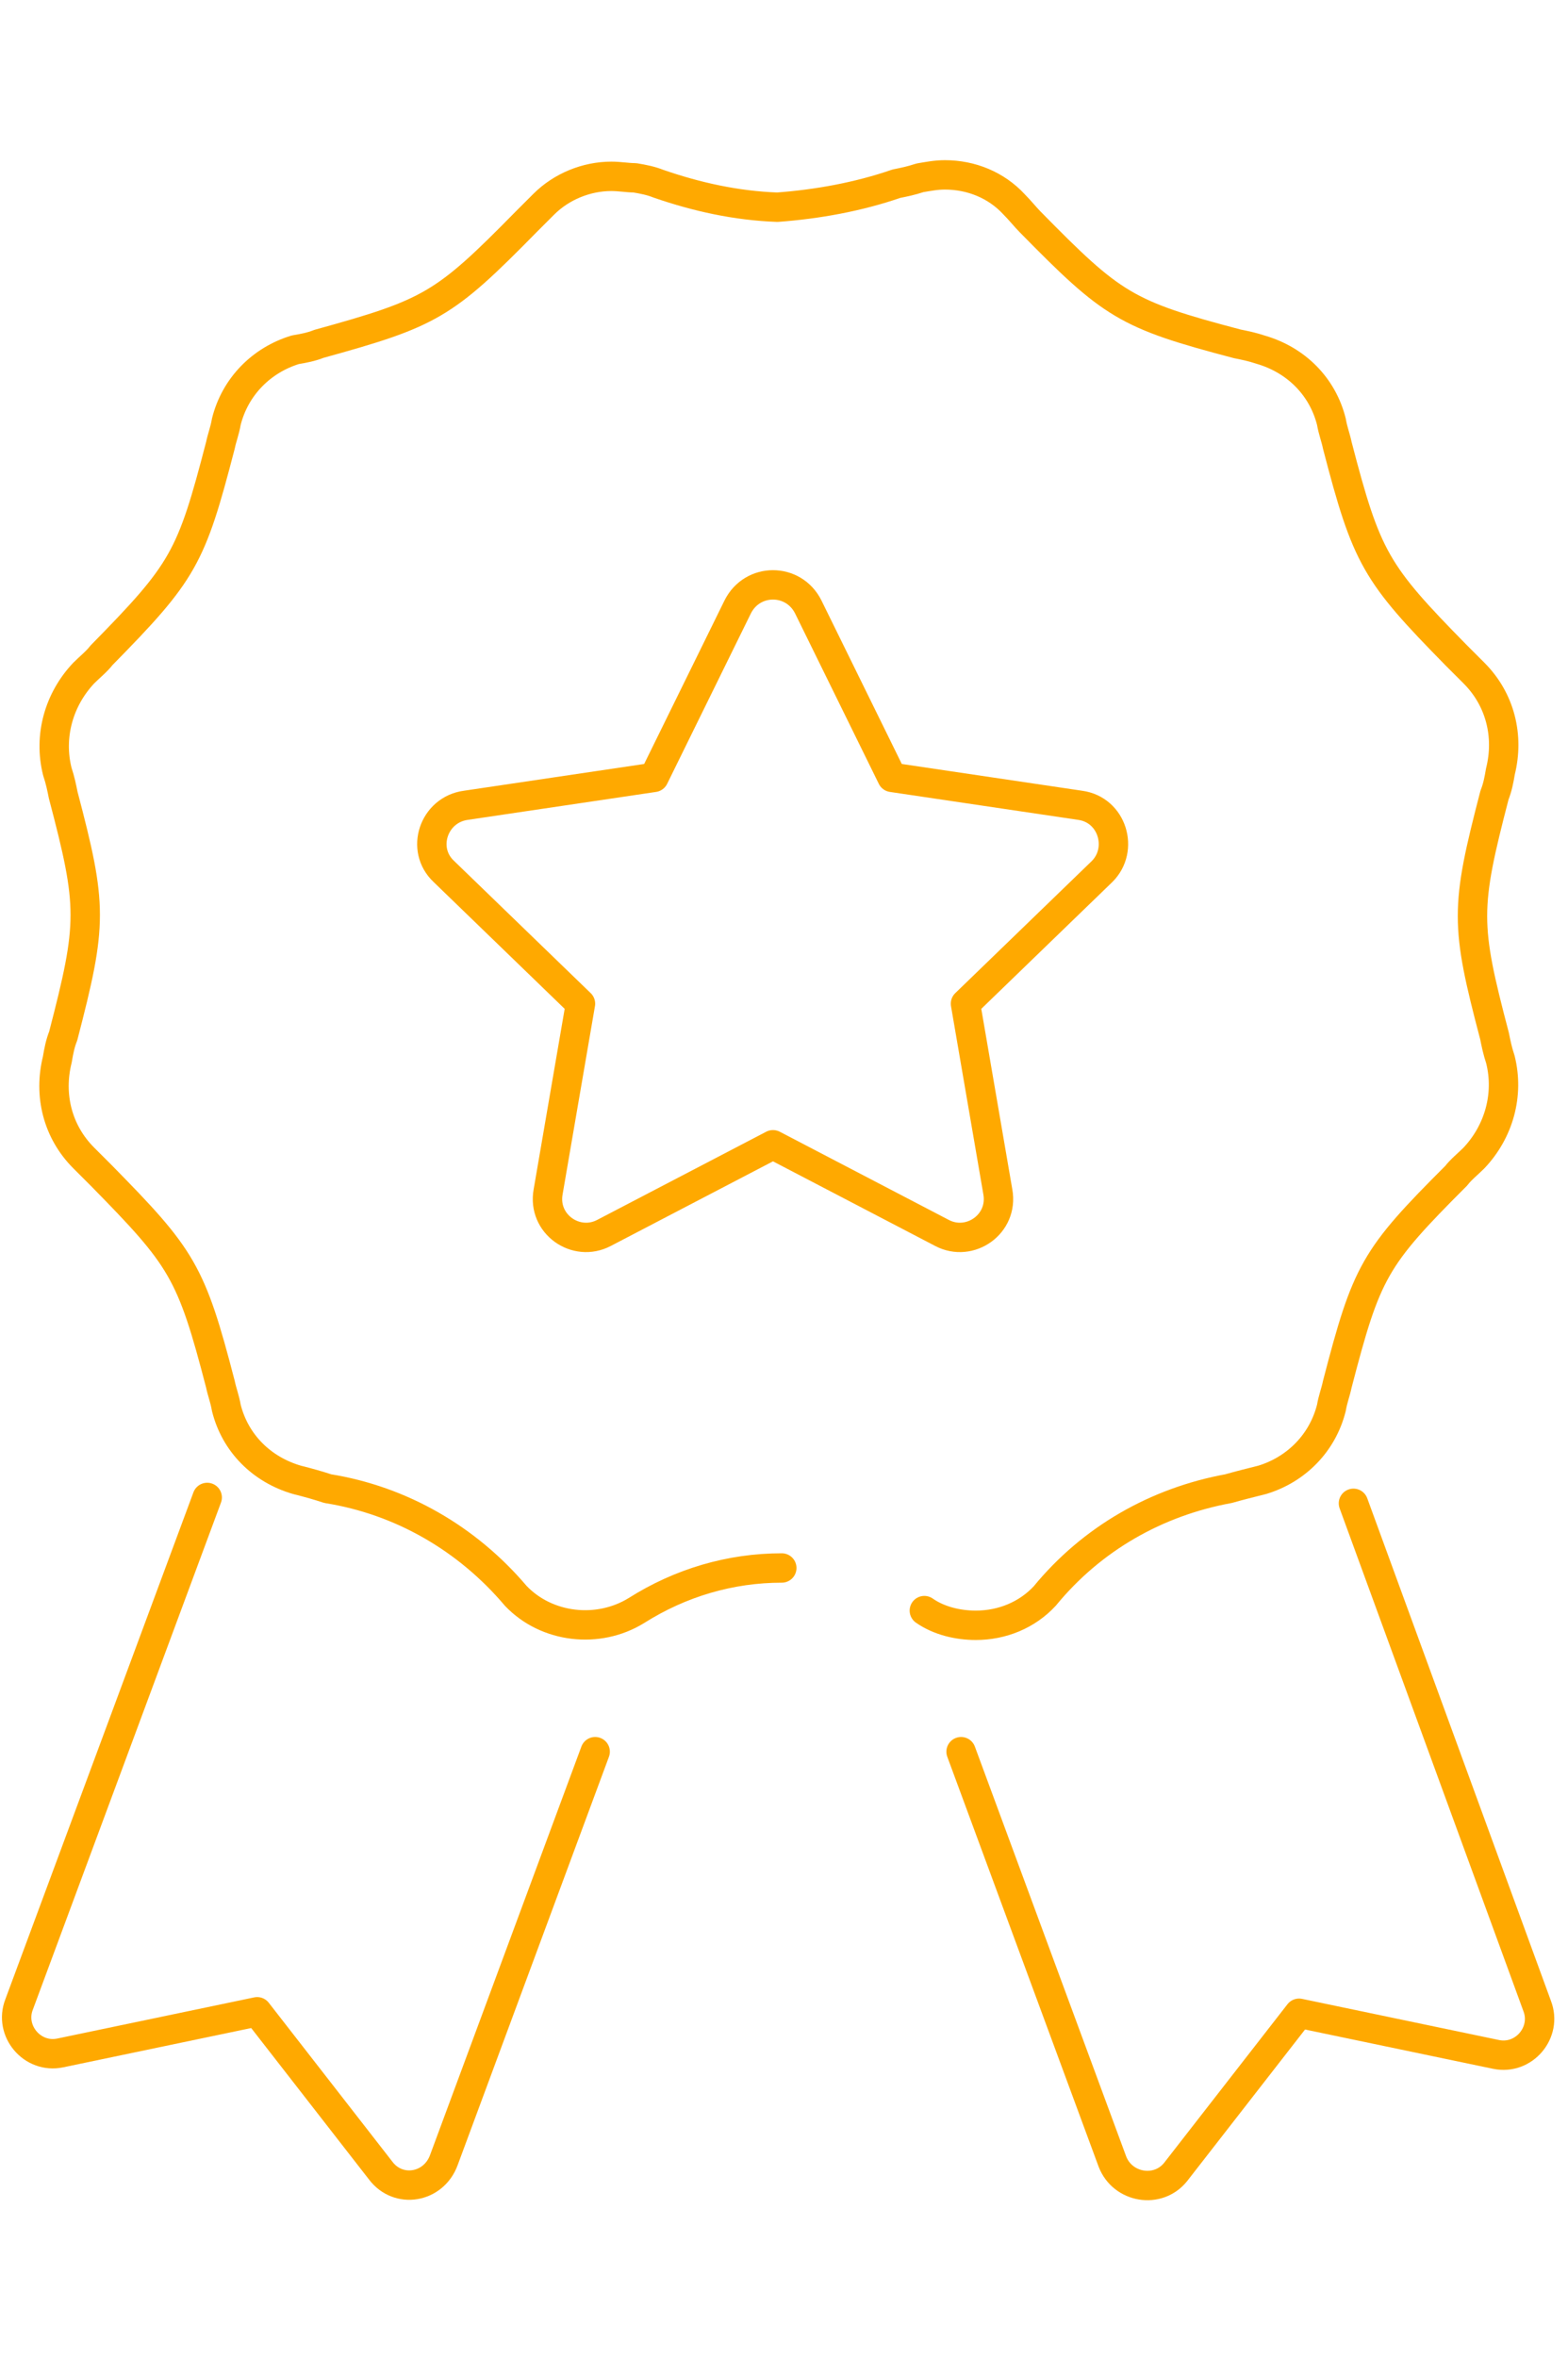 <?xml version="1.0" encoding="UTF-8"?>
<!-- Generator: Adobe Illustrator 25.0.1, SVG Export Plug-In . SVG Version: 6.00 Build 0)  -->
<svg xmlns="http://www.w3.org/2000/svg" xmlns:xlink="http://www.w3.org/1999/xlink" version="1.1" id="Ebene_1" x="0px" y="0px" viewBox="0 0 106.7 160.4" style="enable-background:new 0 0 106.7 160.4;" xml:space="preserve">
<style type="text/css">
	.st0{fill:none;stroke:#FFA900;stroke-width:2;stroke-linecap:round;stroke-linejoin:round;}
</style>
<g id="Qualität" transform="translate(-445 -967)">
	<g id="qualitaet" transform="translate(464 978)">
		<g id="Gruppe_857" transform="translate(0 0)">
			<g>
				<path class="st0" d="M46.4,108.2l10.3,27.9c0.7,1.8,3.1,2.2,4.3,0.7l8.4-10.8l13.4,2.8c1.9,0.4,3.5-1.5,2.8-3.3L73.1,91.3"></path>
				<path class="st0" d="M-4.9,90.9l-12.8,34.5c-0.7,1.8,0.9,3.7,2.8,3.3l13.4-2.8l8.4,10.8c1.2,1.6,3.6,1.2,4.3-0.7l10.3-27.8"></path>
				<path class="st0" d="M43.9,98.6c1,0.7,2.3,1,3.5,1c1.8,0,3.5-0.7,4.7-2c3.2-3.9,7.6-6.4,12.5-7.3c0.7-0.2,1.5-0.4,2.3-0.6      c2.3-0.7,4.1-2.5,4.7-4.9c0.1-0.6,0.3-1.1,0.4-1.6c2-7.7,2.5-8.6,8.1-14.2c0.3-0.4,0.8-0.8,1.2-1.2c1.7-1.8,2.4-4.3,1.8-6.7      c-0.2-0.6-0.3-1.1-0.4-1.6c-2-7.6-2-8.7,0-16.4c0.2-0.5,0.3-1,0.4-1.6c0.6-2.4,0-4.9-1.8-6.7c-0.4-0.4-0.8-0.8-1.2-1.2      C74.6,28,74,27,72,19.3c-0.1-0.5-0.3-1-0.4-1.6c-0.6-2.4-2.4-4.2-4.8-4.9c-0.6-0.2-1.1-0.3-1.6-0.4c-7.6-2-8.5-2.6-14.1-8.3      c-0.3-0.3-0.7-0.8-1.1-1.2c-1.2-1.3-2.9-2-4.7-2c-0.6,0-1.1,0.1-1.7,0.2c-0.6,0.2-1.1,0.3-1.6,0.4c-2.6,0.9-5.4,1.4-8.1,1.6      c-2.8-0.1-5.5-0.7-8.1-1.6c-0.5-0.2-1-0.3-1.6-0.4C23.7,1.1,23.2,1,22.6,1h0c-1.7,0-3.4,0.7-4.6,1.9c-0.4,0.4-0.8,0.8-1.2,1.2      c-5.6,5.7-6.5,6.2-14.1,8.3c-0.5,0.2-1,0.3-1.6,0.4c-2.3,0.7-4.1,2.5-4.7,4.9c-0.1,0.6-0.3,1.1-0.4,1.6c-2,7.7-2.5,8.6-8.1,14.3      c-0.3,0.4-0.8,0.8-1.2,1.2c-1.7,1.8-2.4,4.3-1.8,6.7c0.2,0.6,0.3,1.1,0.4,1.6c2,7.6,2,8.7,0,16.4c-0.2,0.5-0.3,1-0.4,1.6      c-0.6,2.4,0,4.9,1.8,6.7c0.4,0.4,0.8,0.8,1.2,1.2c5.5,5.6,6.1,6.5,8.1,14.2c0.1,0.5,0.3,1,0.4,1.6c0.6,2.4,2.4,4.2,4.8,4.9      c0.8,0.2,1.5,0.4,2.1,0.6c5,0.8,9.5,3.4,12.8,7.3c2.1,2.2,5.6,2.6,8.2,1c3-1.9,6.4-2.9,9.9-2.9"></path>
				<path class="st0" d="M36,30.3l5.7,11.6l12.8,1.9c2.2,0.3,3,3,1.5,4.5l-9.3,9l2.2,12.8c0.4,2.2-1.9,3.8-3.8,2.8l-11.5-6l-11.5,6      c-1.9,1-4.2-0.6-3.8-2.8l2.2-12.8l-9.3-9c-1.6-1.5-0.7-4.2,1.5-4.5l12.8-1.9l5.7-11.6C32.2,28.3,35,28.3,36,30.3z"></path>
			</g>
		</g>
	</g>
</g>
</svg>
